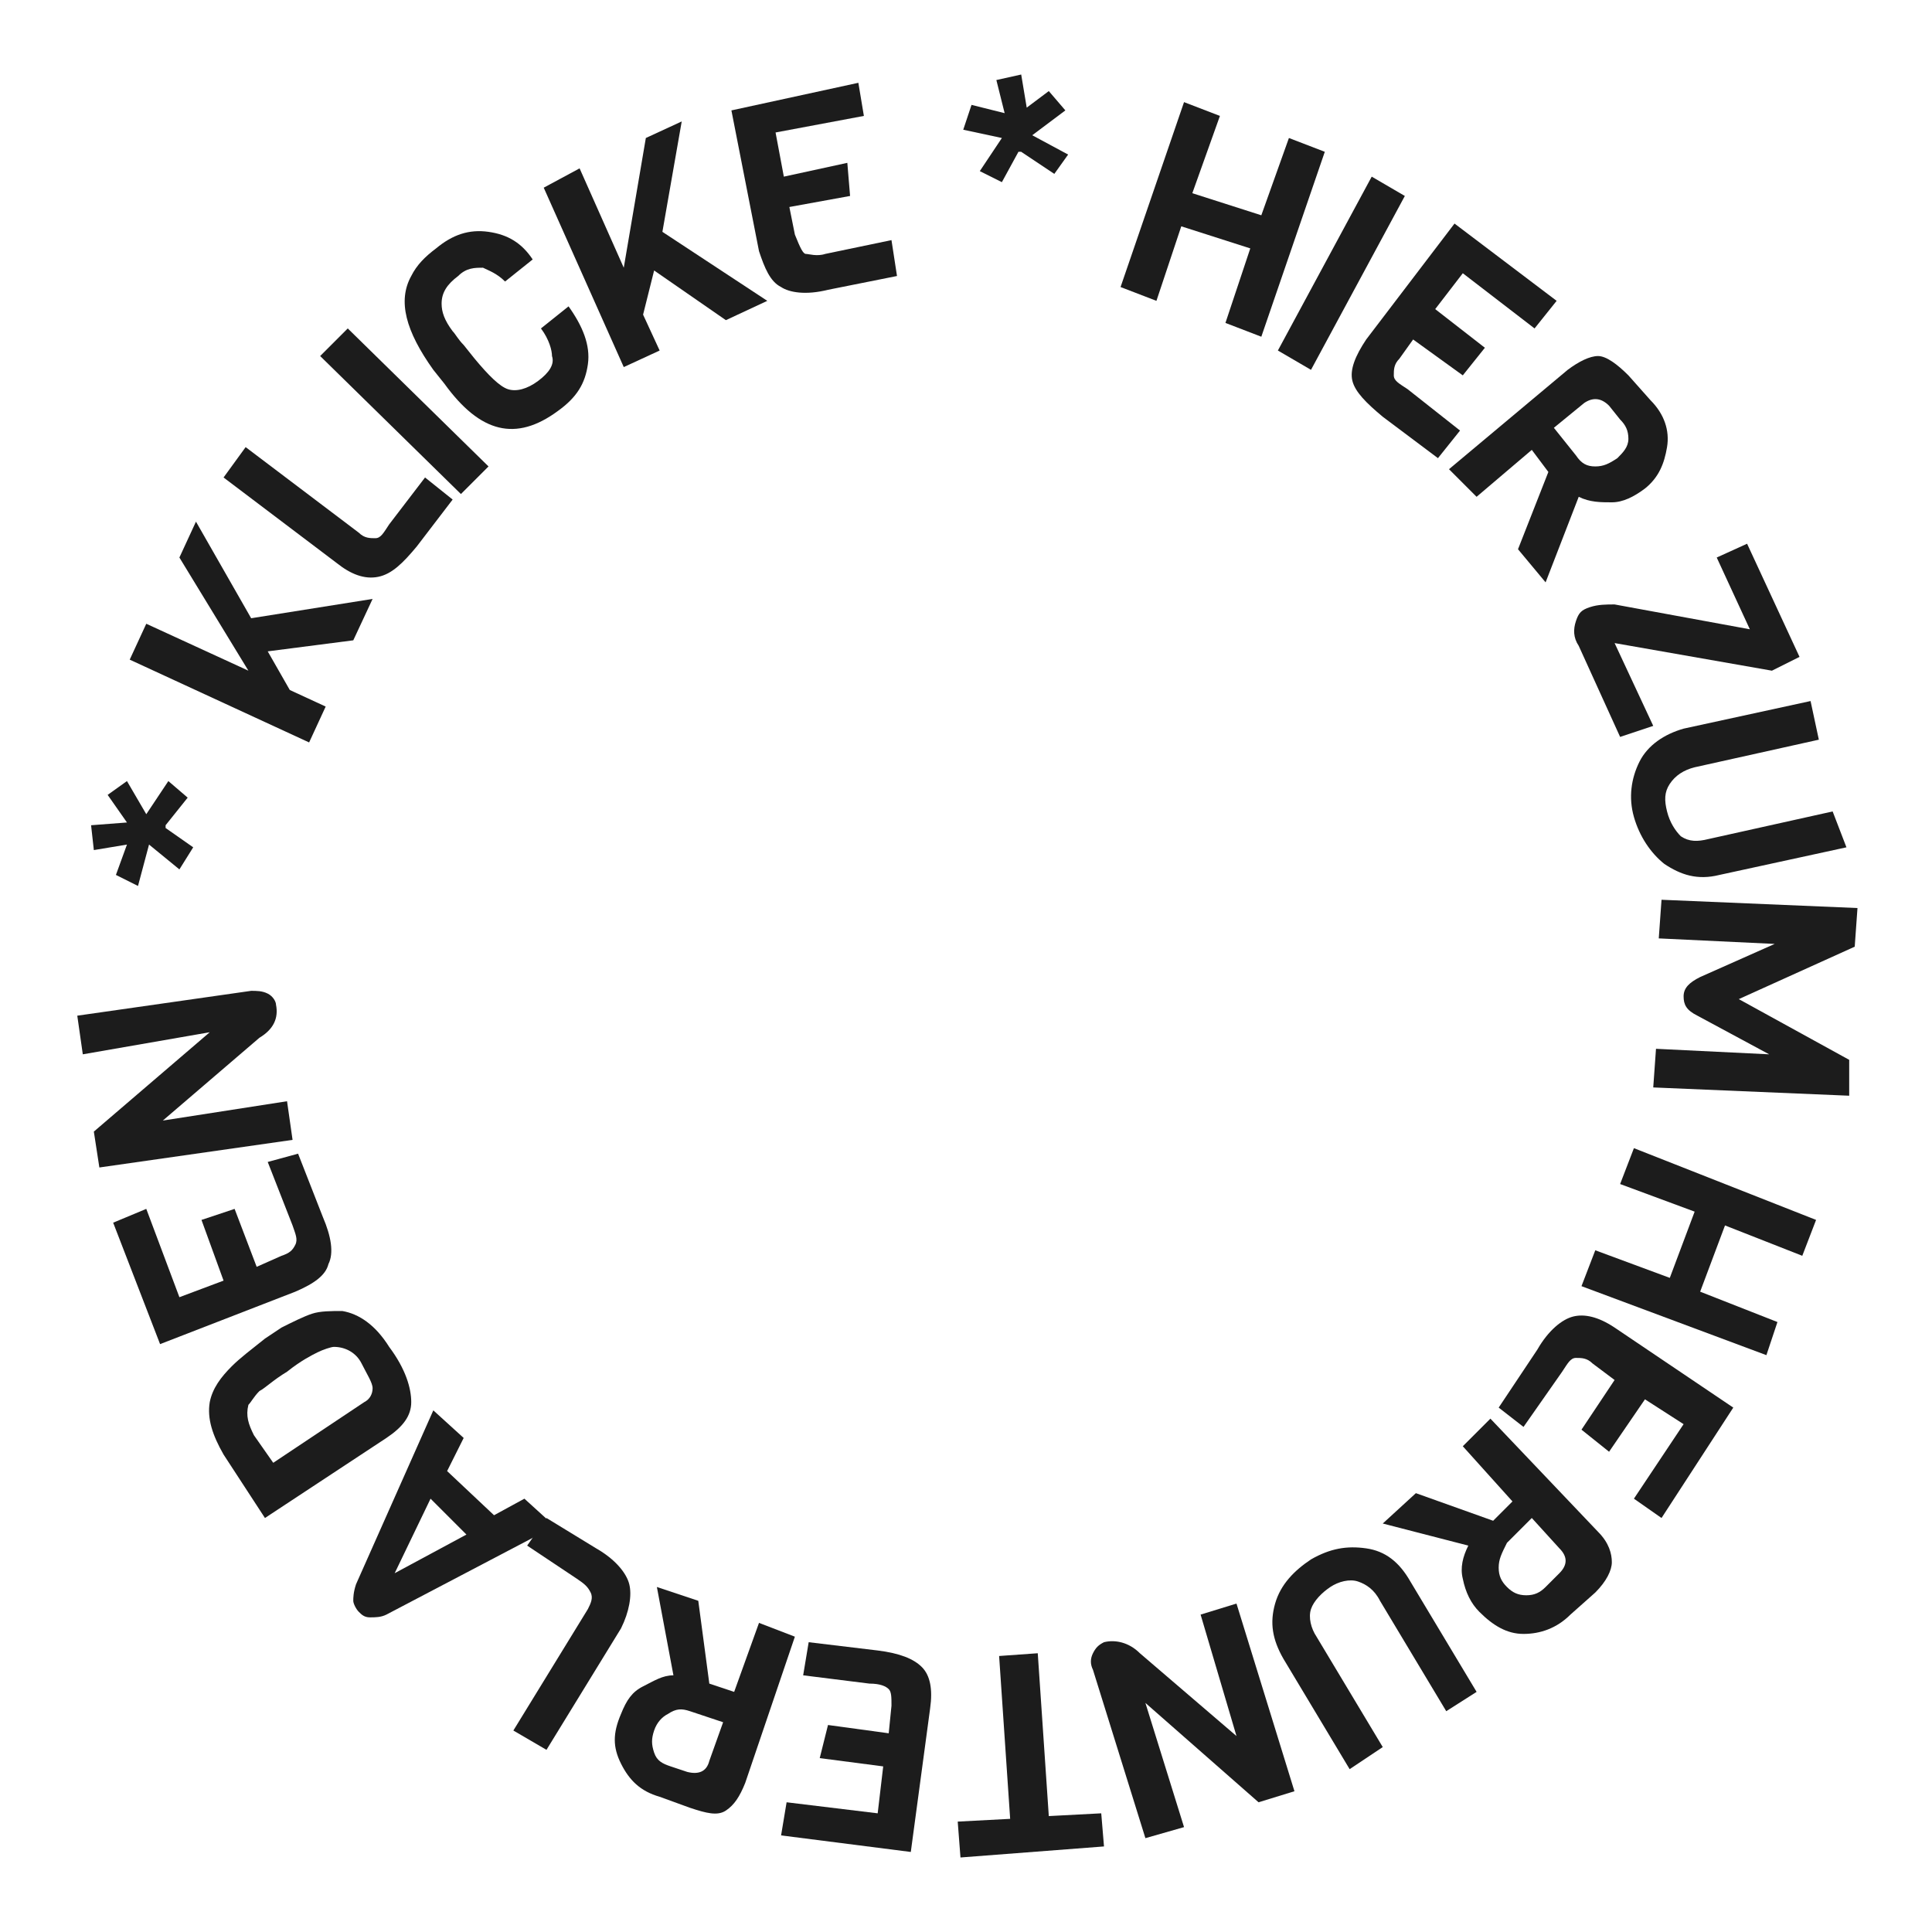 <?xml version="1.0" encoding="utf-8"?>
<!-- Generator: Adobe Illustrator 24.1.2, SVG Export Plug-In . SVG Version: 6.00 Build 0)  -->
<svg version="1.1" id="Layer_1" xmlns="http://www.w3.org/2000/svg" xmlns:xlink="http://www.w3.org/1999/xlink" x="0px" y="0px"
	 viewBox="0 0 70 70" style="enable-background:new 0 0 70 70;" xml:space="preserve">
<style type="text/css">
	.st0{fill:#1c1c1c;}
</style>
<g>
	<path class="st0" d="M6.1,28.3l0.7,0.6l-0.8,1l0,0.1l1,0.7l-0.5,0.8l-1.1-0.9L5,32.1l-0.8-0.4l0.4-1.1l-1.2,0.2l-0.1-0.9l1.3-0.1
		l-0.7-1l0.7-0.5l0.7,1.2L6.1,28.3z"/>
	<path class="st0" d="M9.1,22.4l4.4-0.7l-0.7,1.5l-3.1,0.4l0.8,1.4l1.3,0.6l-0.6,1.3l-6.5-3l0.6-1.3L9,24.3l-2.5-4.1l0.6-1.3
		L9.1,22.4z"/>
	<path class="st0" d="M16.4,18.1l-1.3,1.7c-0.5,0.6-0.9,1-1.4,1.1c-0.5,0.1-1-0.1-1.5-0.5l-4.1-3.1l0.8-1.1l4.1,3.1
		c0.2,0.2,0.4,0.2,0.6,0.2s0.3-0.2,0.5-0.5l1.3-1.7L16.4,18.1z"/>
	<path class="st0" d="M17.7,16.9l-1,1l-5.1-5l1-1L17.7,16.9z"/>
	<path class="st0" d="M19.6,11.9l1-0.8c0.5,0.7,0.8,1.4,0.7,2.1c-0.1,0.7-0.4,1.2-1.1,1.7c-1.5,1.1-2.8,0.8-4.1-1l-0.4-0.5
		c-1-1.4-1.3-2.5-0.8-3.4c0.2-0.4,0.5-0.7,0.9-1c0.6-0.5,1.2-0.7,1.9-0.6s1.2,0.4,1.6,1l-1,0.8c-0.3-0.3-0.6-0.4-0.8-0.5
		c-0.3,0-0.6,0-0.9,0.3c-0.4,0.3-0.6,0.6-0.6,1c0,0.3,0.1,0.6,0.4,1c0.1,0.1,0.2,0.3,0.4,0.5l0.4,0.5c0.5,0.6,0.9,1,1.2,1.1
		c0.3,0.1,0.7,0,1.1-0.3s0.6-0.6,0.5-0.9C20,12.7,19.9,12.3,19.6,11.9z"/>
	<path class="st0" d="M24,8.4l3.8,2.5l-1.5,0.7l-2.6-1.8l-0.4,1.6l0.6,1.3l-1.3,0.6l-2.9-6.5L21,6.1l1.6,3.6L23.4,5l1.3-0.6L24,8.4z
		"/>
	<path class="st0" d="M32.5,10l-2.5,0.5c-0.8,0.2-1.4,0.1-1.7-0.1c-0.4-0.2-0.6-0.7-0.8-1.3l-1-5.1L31.1,3l0.2,1.2l-3.2,0.6l0.3,1.6
		l2.3-0.5l0.1,1.2l-2.2,0.4l0.2,1C29,9,29.1,9.2,29.2,9.2s0.4,0.1,0.7,0l2.4-0.5L32.5,10z"/>
	<path class="st0" d="M38.7,5.6l-0.5,0.7L37,5.5l-0.1,0l-0.6,1.1l-0.8-0.4l0.8-1.2l-1.4-0.3l0.3-0.9l1.2,0.3l-0.3-1.2l0.9-0.2
		l0.2,1.2L38,3.3L38.6,4l-1.2,0.9L38.7,5.6z"/>
	<path class="st0" d="M45.7,12.2l-1.3-0.5L45.3,9l-2.5-0.8l-0.9,2.7l-1.3-0.5l2.3-6.7l1.3,0.5l-1,2.8l2.5,0.8l1-2.8L48,5.5
		L45.7,12.2z"/>
	<path class="st0" d="M47.5,13.4l-1.2-0.7l3.4-6.3l1.2,0.7L47.5,13.4z"/>
	<path class="st0" d="M52.1,16.6l-2-1.5c-0.6-0.5-1-0.9-1.1-1.3c-0.1-0.4,0.1-0.9,0.5-1.5l3.2-4.2l3.7,2.8l-0.8,1l-2.6-2l-1,1.3
		l1.8,1.4L53,13.6l-1.8-1.3L50.7,13c-0.2,0.2-0.2,0.4-0.2,0.6s0.2,0.3,0.5,0.5l1.9,1.5L52.1,16.6z"/>
	<path class="st0" d="M56,21.1l-1-1.2l1.1-2.8l-0.6-0.8l-2,1.7L52.5,17l4.3-3.6c0.4-0.3,0.8-0.5,1.1-0.5c0.3,0,0.7,0.3,1.1,0.7
		l0.8,0.9c0.5,0.5,0.7,1.1,0.6,1.7c-0.1,0.6-0.3,1.1-0.8,1.5c-0.4,0.3-0.8,0.5-1.2,0.5c-0.4,0-0.8,0-1.2-0.2L56,21.1z M57.8,16.9
		c0.3,0,0.5-0.1,0.8-0.3c0.2-0.2,0.4-0.4,0.4-0.7c0-0.3-0.1-0.5-0.3-0.7l-0.4-0.5c-0.3-0.3-0.6-0.3-0.9-0.1l-1.1,0.9l0.8,1
		C57.3,16.8,57.5,16.9,57.8,16.9z"/>
	<path class="st0" d="M58.7,26.7l-1.5-3.3c-0.2-0.3-0.2-0.6-0.1-0.9s0.2-0.4,0.5-0.5s0.6-0.1,0.9-0.1l4.9,0.9l-1.2-2.6l1.1-0.5
		l1.9,4.1l-1,0.5l-5.7-1l1.4,3L58.7,26.7z"/>
	<path class="st0" d="M66.9,30.7l-4.6,1c-0.8,0.2-1.4,0-2-0.4c-0.5-0.4-0.9-1-1.1-1.7s-0.1-1.4,0.2-2c0.3-0.6,0.9-1,1.6-1.2l4.6-1
		l0.3,1.4l-4.5,1c-0.4,0.1-0.7,0.3-0.9,0.6c-0.2,0.3-0.2,0.6-0.1,1s0.3,0.7,0.5,0.9c0.3,0.2,0.6,0.2,1,0.1l4.5-1L66.9,30.7z"/>
	<path class="st0" d="M64.1,38.2l-2.6-1.4c-0.4-0.2-0.5-0.4-0.5-0.7c0-0.3,0.2-0.5,0.6-0.7l2.7-1.2l-4.2-0.2l0.1-1.4l7.1,0.3
		l-0.1,1.4L63,36.2l4,2.2L67,39.7l-7.1-0.3l0.1-1.4L64.1,38.2z"/>
	<path class="st0" d="M57.3,46.6l0.5-1.3l2.7,1l0.9-2.4l-2.7-1l0.5-1.3l6.6,2.6l-0.5,1.3l-2.8-1.1l-0.9,2.4l2.8,1.1L64,49.1
		L57.3,46.6z"/>
	<path class="st0" d="M54.3,51l1.4-2.1c0.4-0.7,0.9-1.1,1.3-1.2c0.4-0.1,0.9,0,1.5,0.4l4.3,2.9L60.2,55l-1-0.7l1.8-2.7l-1.4-0.9
		l-1.3,1.9l-1-0.8l1.2-1.8l-0.8-0.6c-0.2-0.2-0.4-0.2-0.6-0.2c-0.2,0-0.3,0.2-0.5,0.5l-1.4,2L54.3,51z"/>
	<path class="st0" d="M50.1,55.2l1.2-1.1l2.8,1l0.7-0.7L53,52.4l1-1l3.9,4.1c0.4,0.4,0.5,0.8,0.5,1.1c0,0.3-0.2,0.7-0.6,1.1
		l-0.9,0.8c-0.5,0.5-1.1,0.7-1.7,0.7c-0.6,0-1.1-0.3-1.6-0.8c-0.3-0.3-0.5-0.7-0.6-1.2c-0.1-0.4,0-0.8,0.2-1.2L50.1,55.2z
		 M54.3,56.8c0,0.3,0.1,0.5,0.3,0.7s0.4,0.3,0.7,0.3c0.3,0,0.5-0.1,0.7-0.3l0.5-0.5c0.3-0.3,0.3-0.6,0-0.9l-1-1.1l-0.9,0.9
		C54.4,56.3,54.3,56.5,54.3,56.8z"/>
	<path class="st0" d="M48.9,64.1l-2.4-4c-0.4-0.7-0.5-1.3-0.3-2c0.2-0.7,0.7-1.2,1.3-1.6c0.7-0.4,1.3-0.5,2-0.4
		c0.7,0.1,1.2,0.5,1.6,1.2l2.4,4L52.4,62l-2.4-4c-0.2-0.4-0.5-0.6-0.8-0.7c-0.3-0.1-0.7,0-1,0.2c-0.3,0.2-0.6,0.5-0.7,0.8
		c-0.1,0.3,0,0.7,0.2,1l2.4,4L48.9,64.1z"/>
	<path class="st0" d="M41.5,66.6l-1.9-6.1c-0.1-0.2-0.1-0.4,0-0.6c0.1-0.2,0.2-0.3,0.4-0.4c0.4-0.1,0.9,0,1.3,0.4l3.5,3l-1.3-4.4
		l1.3-0.4l2.1,6.8l-1.3,0.4l-4.1-3.6l1.4,4.5L41.5,66.6z"/>
	<path class="st0" d="M34.7,66l1.9-0.1L36.2,60l1.4-0.1l0.4,5.9l1.9-0.1l0.1,1.2l-5.2,0.4L34.7,66z"/>
	<path class="st0" d="M29.3,59.5l2.5,0.3c0.8,0.1,1.3,0.3,1.6,0.6c0.3,0.3,0.4,0.8,0.3,1.5l-0.7,5.2l-4.7-0.6l0.2-1.2l3.3,0.4
		l0.2-1.7l-2.3-0.3l0.3-1.2l2.2,0.3l0.1-1c0-0.3,0-0.5-0.1-0.6c-0.1-0.1-0.3-0.2-0.7-0.2l-2.4-0.3L29.3,59.5z"/>
	<path class="st0" d="M23.8,57.5l1.5,0.5l0.4,3l0.9,0.3l0.9-2.5l1.3,0.5L27,64.6c-0.2,0.5-0.4,0.8-0.7,1s-0.7,0.1-1.3-0.1l-1.1-0.4
		c-0.7-0.2-1.1-0.6-1.4-1.2s-0.3-1.1,0-1.8c0.2-0.5,0.4-0.8,0.8-1c0.4-0.2,0.7-0.4,1.1-0.4L23.8,57.5z M24.2,62.1
		c-0.2,0.1-0.4,0.3-0.5,0.6c-0.1,0.3-0.1,0.5,0,0.8s0.3,0.4,0.6,0.5l0.6,0.2c0.4,0.1,0.7,0,0.8-0.4l0.5-1.4L25,62
		C24.7,61.9,24.5,61.9,24.2,62.1z"/>
	<path class="st0" d="M19.8,55l1.8,1.1c0.7,0.4,1.1,0.9,1.2,1.3s0,1-0.3,1.6l-2.7,4.4l-1.2-0.7l2.7-4.4c0.1-0.2,0.2-0.4,0.1-0.6
		s-0.2-0.3-0.5-0.5L19.1,56L19.8,55z"/>
	<path class="st0" d="M15.7,51.1l1.1,1l-0.6,1.2l1.7,1.6l1.1-0.6l1.1,1l-6.1,3.2c-0.2,0.1-0.4,0.1-0.6,0.1s-0.3-0.1-0.4-0.2
		c-0.1-0.1-0.2-0.3-0.2-0.4s0-0.3,0.1-0.6L15.7,51.1z M15.6,54.3L14.3,57l2.6-1.4L15.6,54.3z"/>
	<path class="st0" d="M9.6,48.5l0.6-0.4c0.4-0.2,0.8-0.4,1.1-0.5c0.3-0.1,0.7-0.1,1.1-0.1c0.6,0.1,1.2,0.5,1.7,1.3
		c0.6,0.8,0.8,1.5,0.8,2s-0.3,0.9-0.9,1.3l-4.4,2.9l-1.5-2.3c-0.4-0.7-0.6-1.3-0.5-1.9c0.1-0.5,0.4-0.9,0.8-1.3
		C8.7,49.2,9.1,48.9,9.6,48.5z M11.5,49c-0.2,0.1-0.6,0.3-1.1,0.7c-0.5,0.3-0.8,0.6-1,0.7c-0.2,0.2-0.3,0.4-0.4,0.5
		c-0.1,0.4,0,0.7,0.2,1.1l0.7,1l3.3-2.2c0.2-0.1,0.3-0.3,0.3-0.5c0-0.2-0.2-0.5-0.4-0.9s-0.6-0.6-1-0.6C12,48.8,11.7,48.9,11.5,49z"
		/>
	<path class="st0" d="M10.8,41.8l0.9,2.3c0.3,0.7,0.4,1.3,0.2,1.7c-0.1,0.4-0.5,0.7-1.2,1l-4.9,1.9l-1.7-4.4l1.2-0.5L6.5,47l1.6-0.6
		l-0.8-2.2l1.2-0.4l0.8,2.1l0.9-0.4c0.3-0.1,0.4-0.2,0.5-0.4c0.1-0.2,0-0.4-0.1-0.7l-0.9-2.3L10.8,41.8z"/>
	<path class="st0" d="M2.8,36.8l6.3-0.9c0.2,0,0.4,0,0.6,0.1c0.2,0.1,0.3,0.3,0.3,0.4c0.1,0.5-0.1,0.9-0.6,1.2l-3.5,3l4.5-0.7
		l0.2,1.4l-7,1l-0.2-1.3l4.2-3.6L3,38.2L2.8,36.8z"/>
</g>
</svg>
